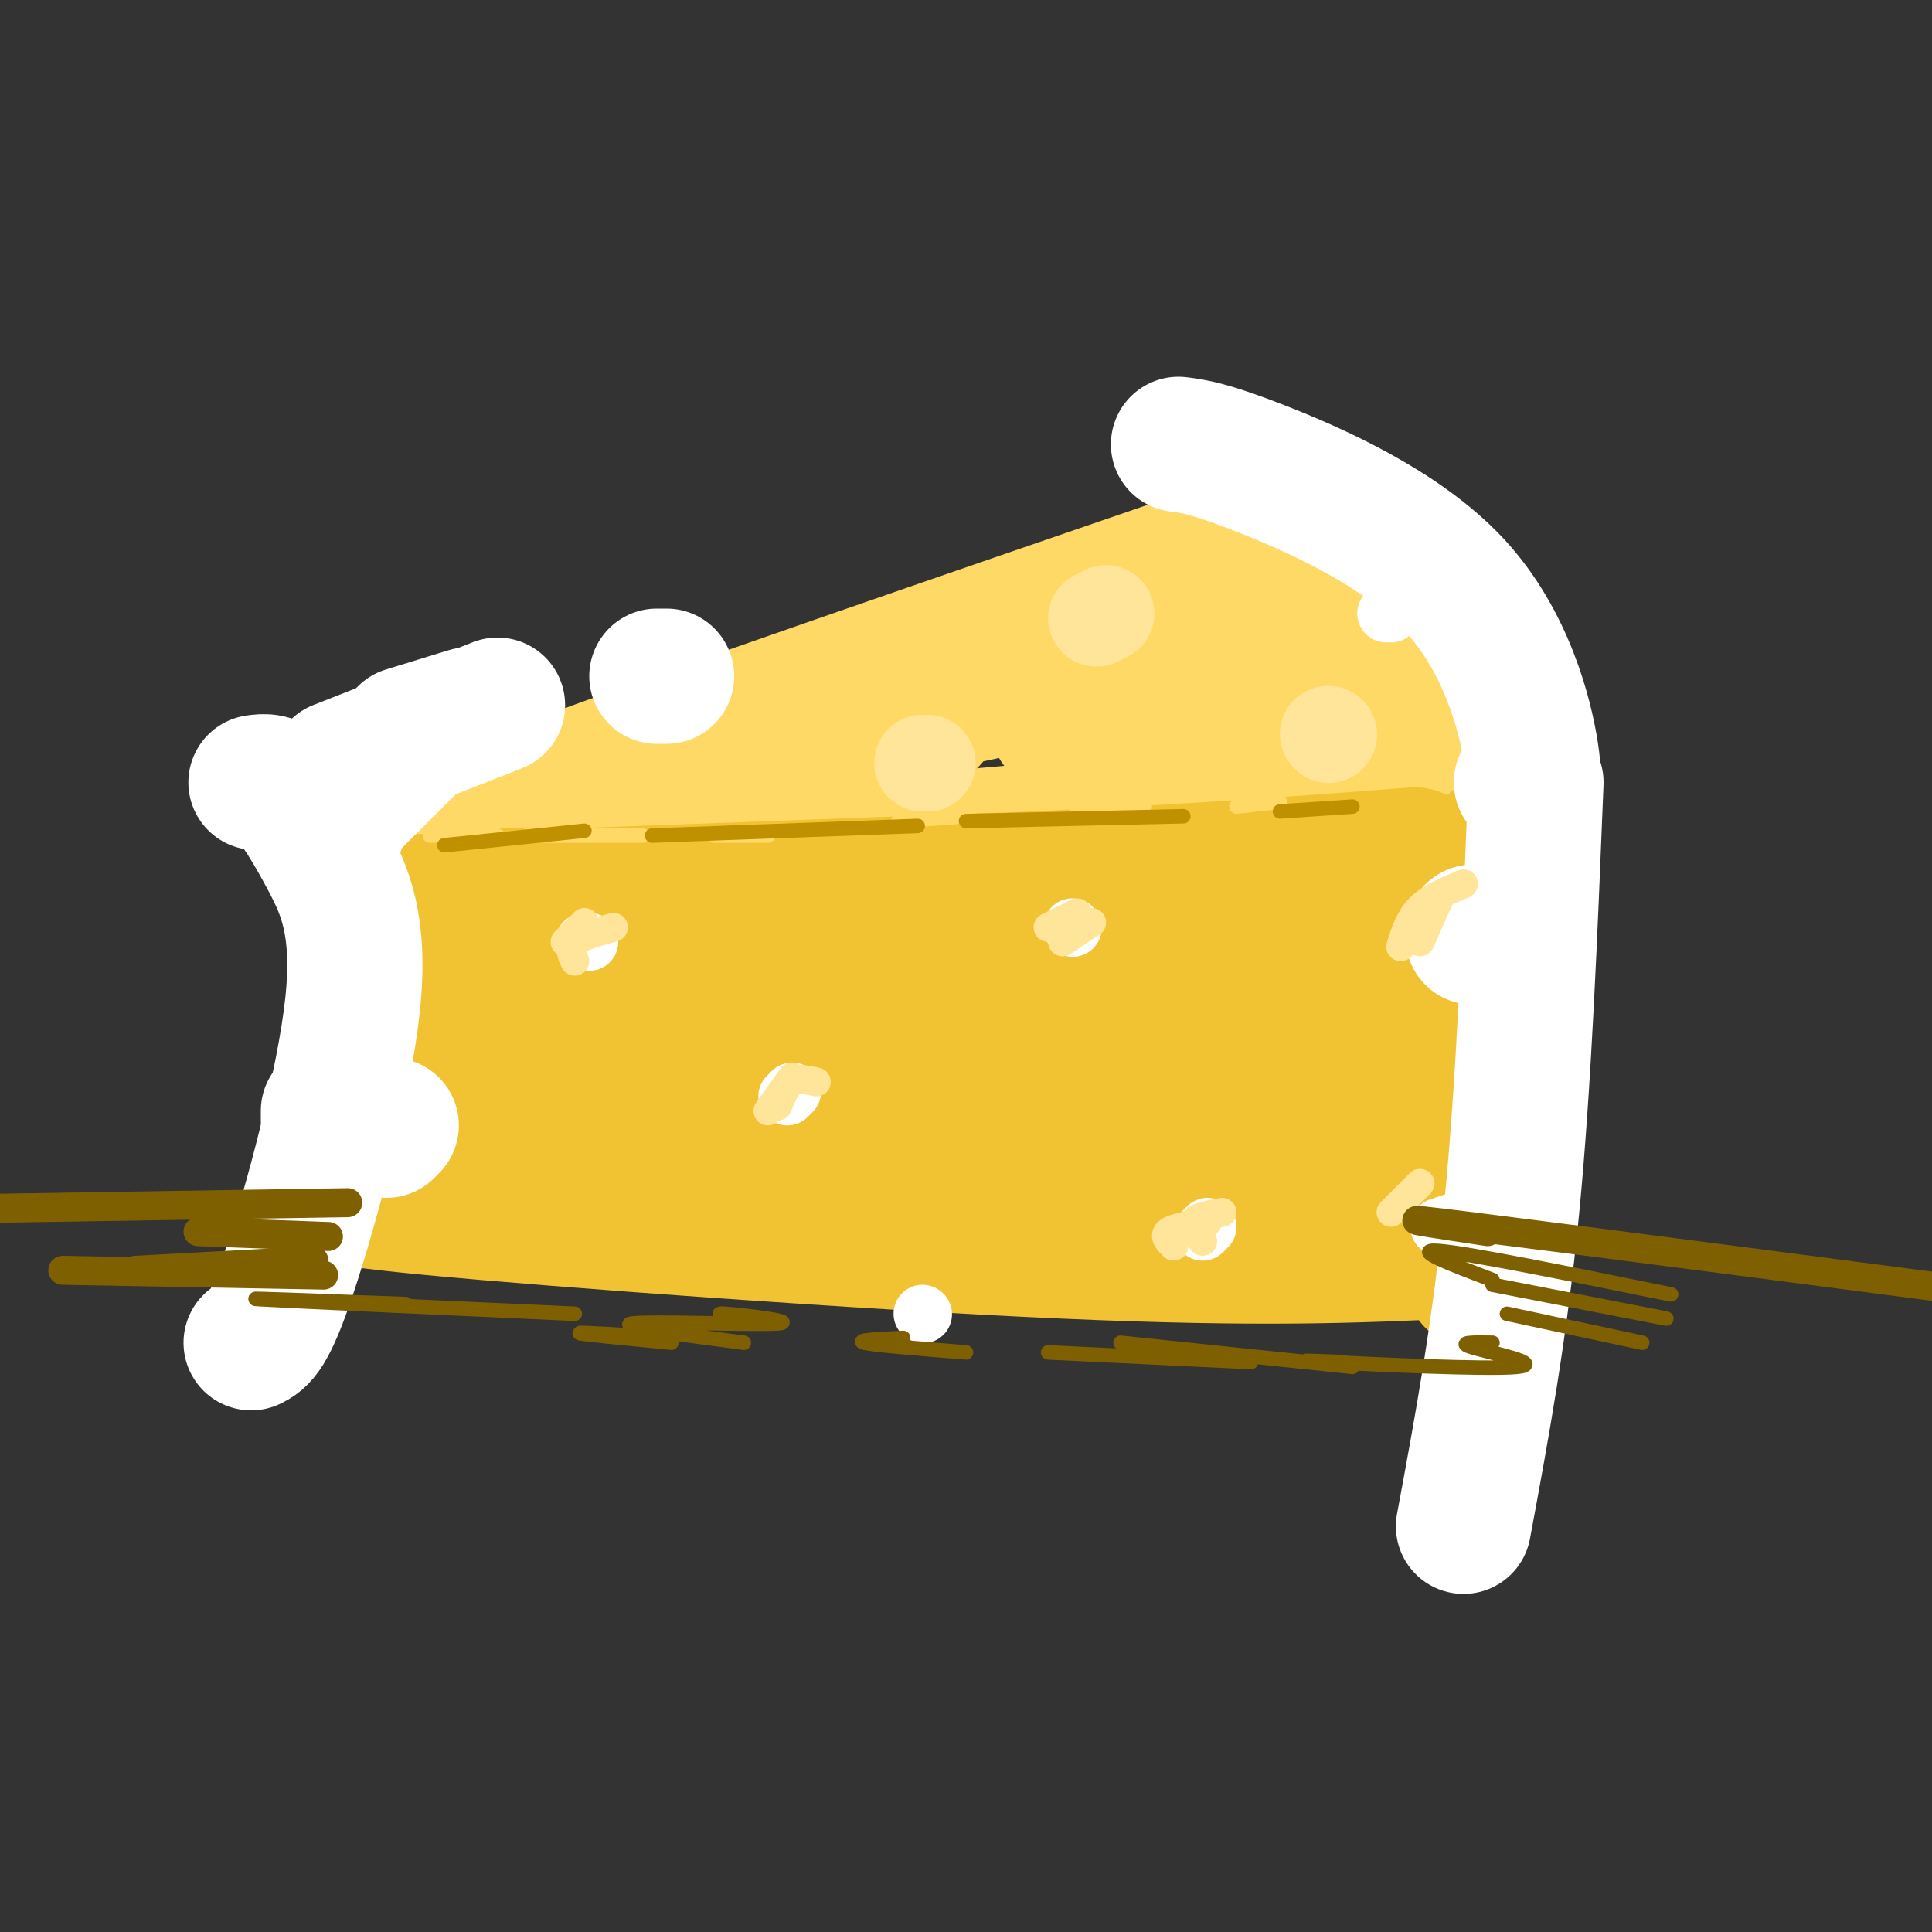 <svg viewBox='0 0 400 400' version='1.1' xmlns='http://www.w3.org/2000/svg' xmlns:xlink='http://www.w3.org/1999/xlink'><rect x="0" y="0" width="400" height="400" fill="#333333" stroke="none"/><g fill='none' stroke='rgb(255,217,102)' stroke-width='28' stroke-linecap='round' stroke-linejoin='round'><path d='M88,176c-1.500,-1.250 -3.000,-2.500 25,-13c28.000,-10.500 85.500,-30.250 143,-50'/><path d='M90,183c0.000,0.000 193.000,-17.000 193,-17'/><path d='M283,166c32.000,-3.333 15.500,-3.167 -1,-3'/><path d='M260,114c8.644,2.422 17.289,4.844 25,9c7.711,4.156 14.489,10.044 17,17c2.511,6.956 0.756,14.978 -1,23'/><path d='M294,149c-9.250,-1.583 -18.500,-3.167 -31,-3c-12.500,0.167 -28.250,2.083 -44,4'/><path d='M261,135c10.222,-2.844 20.444,-5.689 4,-3c-16.444,2.689 -59.556,10.911 -76,14c-16.444,3.089 -6.222,1.044 4,-1'/><path d='M241,133c16.363,-2.577 32.726,-5.155 10,0c-22.726,5.155 -84.542,18.042 -95,21c-10.458,2.958 30.440,-4.012 36,-5c5.560,-0.988 -24.220,4.006 -54,9'/></g>
<g fill='none' stroke='rgb(241,194,50)' stroke-width='28' stroke-linecap='round' stroke-linejoin='round'><path d='M78,187c0.000,0.000 136.000,-5.000 136,-5'/><path d='M214,182c35.833,-1.667 57.417,-3.333 79,-5'/><path d='M309,175c1.511,1.467 3.022,2.933 4,9c0.978,6.067 1.422,16.733 0,31c-1.422,14.267 -4.711,32.133 -8,50'/><path d='M78,189c1.250,9.667 2.500,19.333 2,29c-0.500,9.667 -2.750,19.333 -5,29'/><path d='M77,246c-7.689,0.689 -15.378,1.378 12,4c27.378,2.622 89.822,7.178 131,9c41.178,1.822 61.089,0.911 81,0'/><path d='M301,259c13.667,-0.500 7.333,-1.750 1,-3'/><path d='M305,225c-2.804,-2.681 -5.607,-5.361 -2,-7c3.607,-1.639 13.626,-2.236 -11,-4c-24.626,-1.764 -83.897,-4.697 -88,-6c-4.103,-1.303 46.962,-0.978 72,-1c25.038,-0.022 24.049,-0.390 -9,-2c-33.049,-1.610 -98.157,-4.460 -113,-6c-14.843,-1.540 20.578,-1.770 56,-2'/><path d='M210,197c21.932,0.704 48.761,3.463 33,4c-15.761,0.537 -74.111,-1.150 -106,-1c-31.889,0.150 -37.315,2.137 -17,2c20.315,-0.137 66.373,-2.398 61,-1c-5.373,1.398 -62.177,6.453 -64,9c-1.823,2.547 51.336,2.585 66,3c14.664,0.415 -9.168,1.208 -33,2'/><path d='M150,215c-13.040,0.844 -29.141,1.953 -29,3c0.141,1.047 16.525,2.033 33,2c16.475,-0.033 33.042,-1.084 27,-6c-6.042,-4.916 -34.692,-13.696 -50,-17c-15.308,-3.304 -17.274,-1.130 -20,1c-2.726,2.130 -6.214,4.218 -8,6c-1.786,1.782 -1.872,3.259 1,6c2.872,2.741 8.700,6.745 15,8c6.300,1.255 13.070,-0.241 18,-2c4.930,-1.759 8.020,-3.781 7,-6c-1.020,-2.219 -6.148,-4.634 -14,-4c-7.852,0.634 -18.426,4.317 -29,8'/><path d='M101,214c-6.788,3.356 -9.260,7.747 -9,11c0.260,3.253 3.250,5.368 15,5c11.750,-0.368 32.260,-3.218 43,-6c10.740,-2.782 11.710,-5.498 10,-8c-1.710,-2.502 -6.102,-4.792 -10,-6c-3.898,-1.208 -7.304,-1.333 -14,0c-6.696,1.333 -16.684,4.125 -22,6c-5.316,1.875 -5.960,2.834 -6,4c-0.040,1.166 0.526,2.539 1,4c0.474,1.461 0.857,3.010 8,4c7.143,0.990 21.047,1.421 33,1c11.953,-0.421 21.954,-1.693 30,-3c8.046,-1.307 14.136,-2.649 12,-5c-2.136,-2.351 -12.498,-5.710 -28,-5c-15.502,0.710 -36.143,5.489 -41,8c-4.857,2.511 6.072,2.756 17,3'/><path d='M140,227c16.976,0.086 50.914,-1.198 72,-3c21.086,-1.802 29.318,-4.122 30,-6c0.682,-1.878 -6.186,-3.316 -16,-3c-9.814,0.316 -22.575,2.384 -36,4c-13.425,1.616 -27.515,2.779 -12,5c15.515,2.221 60.637,5.500 81,6c20.363,0.500 15.969,-1.779 13,-4c-2.969,-2.221 -4.513,-4.386 -15,-5c-10.487,-0.614 -29.918,0.322 -39,1c-9.082,0.678 -7.816,1.099 -10,2c-2.184,0.901 -7.819,2.281 -2,5c5.819,2.719 23.091,6.777 37,8c13.909,1.223 24.454,-0.388 35,-2'/><path d='M278,235c8.689,-1.844 12.911,-5.453 16,-11c3.089,-5.547 5.043,-13.033 4,-18c-1.043,-4.967 -5.084,-7.415 -11,-5c-5.916,2.415 -13.706,9.692 -17,13c-3.294,3.308 -2.090,2.648 -1,4c1.090,1.352 2.067,4.715 7,5c4.933,0.285 13.821,-2.509 18,-7c4.179,-4.491 3.650,-10.679 3,-15c-0.650,-4.321 -1.420,-6.774 -3,-8c-1.580,-1.226 -3.970,-1.226 -8,3c-4.030,4.226 -9.700,12.676 -13,18c-3.300,5.324 -4.228,7.521 -3,10c1.228,2.479 4.614,5.239 8,8'/><path d='M278,232c2.224,1.440 3.784,1.041 4,2c0.216,0.959 -0.911,3.278 -4,5c-3.089,1.722 -8.139,2.848 -16,3c-7.861,0.152 -18.532,-0.671 -29,-3c-10.468,-2.329 -20.734,-6.165 -31,-10'/><path d='M202,232c-8.500,0.333 -17.000,0.667 -9,2c8.000,1.333 32.500,3.667 57,6'/><path d='M216,235c-18.936,-2.142 -37.872,-4.284 -49,-5c-11.128,-0.716 -14.447,-0.006 -3,1c11.447,1.006 37.659,2.309 34,4c-3.659,1.691 -37.188,3.769 -50,4c-12.812,0.231 -4.906,-1.384 3,-3'/></g>
<g fill='none' stroke='rgb(255,255,255)' stroke-width='28' stroke-linecap='round' stroke-linejoin='round'><path d='M53,162c1.759,-0.246 3.518,-0.491 6,2c2.482,2.491 5.686,7.719 9,14c3.314,6.281 6.738,13.614 5,30c-1.738,16.386 -8.640,41.825 -13,55c-4.360,13.175 -6.180,14.088 -8,15'/><path d='M244,92c3.149,0.405 6.298,0.810 17,5c10.702,4.190 28.958,12.167 40,24c11.042,11.833 14.869,27.524 16,35c1.131,7.476 -0.435,6.738 -2,6'/><path d='M318,162c-1.250,31.167 -2.500,62.333 -5,88c-2.500,25.667 -6.250,45.833 -10,66'/><path d='M72,160c0.000,0.000 -2.000,11.000 -2,11'/><path d='M68,171c0.000,0.000 16.000,-16.000 16,-16'/><path d='M70,159c0.000,0.000 33.000,-13.000 33,-13'/><path d='M84,152c0.000,0.000 13.000,-4.000 13,-4'/><path d='M138,140c0.000,0.000 -2.000,0.000 -2,0'/><path d='M305,193c0.000,0.000 0.000,1.000 0,1'/><path d='M68,230c0.000,0.000 0.000,2.000 0,2'/><path d='M81,233c0.000,0.000 -1.000,1.000 -1,1'/></g>
<g fill='none' stroke='rgb(255,255,255)' stroke-width='12' stroke-linecap='round' stroke-linejoin='round'><path d='M288,127c0.000,0.000 -1.000,0.000 -1,0'/><path d='M301,253c0.000,0.000 -3.000,1.000 -3,1'/><path d='M191,272c0.000,0.000 0.100,0.100 0.1,0.1'/><path d='M122,195c0.000,0.000 -1.000,0.000 -1,0'/><path d='M222,192c0.000,0.000 0.100,0.100 0.1,0.1'/><path d='M164,226c0.000,0.000 -1.000,1.000 -1,1'/><path d='M250,254c0.000,0.000 -1.000,1.000 -1,1'/></g>
<g fill='none' stroke='rgb(255,229,153)' stroke-width='6' stroke-linecap='round' stroke-linejoin='round'><path d='M127,192c-3.333,0.917 -6.667,1.833 -8,3c-1.333,1.167 -0.667,2.583 0,4'/><path d='M121,191c0.000,0.000 -4.000,4.000 -4,4'/><path d='M226,191c0.000,0.000 -6.000,4.000 -6,4'/><path d='M223,189c0.000,0.000 -6.000,3.000 -6,3'/><path d='M169,224c-1.833,-0.417 -3.667,-0.833 -5,0c-1.333,0.833 -2.167,2.917 -3,5'/><path d='M164,223c0.000,0.000 -5.000,7.000 -5,7'/><path d='M253,251c-2.667,0.500 -5.333,1.000 -6,2c-0.667,1.000 0.667,2.500 2,4'/><path d='M250,253c-3.417,0.583 -6.833,1.167 -8,2c-1.167,0.833 -0.083,1.917 1,3'/><path d='M303,183c-3.417,1.417 -6.833,2.833 -9,5c-2.167,2.167 -3.083,5.083 -4,8'/><path d='M298,186c0.000,0.000 -4.000,9.000 -4,9'/><path d='M294,245c0.000,0.000 -6.000,6.000 -6,6'/></g>
<g fill='none' stroke='rgb(241,194,50)' stroke-width='3' stroke-linecap='round' stroke-linejoin='round'><path d='M92,173c0.000,0.000 16.000,0.000 16,0'/></g>
<g fill='none' stroke='rgb(255,217,102)' stroke-width='3' stroke-linecap='round' stroke-linejoin='round'><path d='M89,173c0.000,0.000 14.000,0.000 14,0'/><path d='M113,173c0.000,0.000 20.000,0.000 20,0'/><path d='M148,173c0.000,0.000 11.000,0.000 11,0'/><path d='M186,170c0.000,0.000 14.000,-1.000 14,-1'/><path d='M223,168c0.000,0.000 14.000,-1.000 14,-1'/><path d='M256,167c0.000,0.000 9.000,-1.000 9,-1'/></g>
<g fill='none' stroke='rgb(191,144,0)' stroke-width='3' stroke-linecap='round' stroke-linejoin='round'><path d='M92,175c0.000,0.000 29.000,-3.000 29,-3'/><path d='M135,173c0.000,0.000 55.000,-2.000 55,-2'/><path d='M200,170c0.000,0.000 45.000,-1.000 45,-1'/><path d='M265,168c0.000,0.000 15.000,-1.000 15,-1'/></g>
<g fill='none' stroke='rgb(255,217,102)' stroke-width='20' stroke-linecap='round' stroke-linejoin='round'><path d='M218,131c0.000,0.000 0.000,-1.000 0,-1'/></g>
<g fill='none' stroke='rgb(255,229,153)' stroke-width='20' stroke-linecap='round' stroke-linejoin='round'><path d='M229,127c0.000,0.000 -2.000,1.000 -2,1'/><path d='M275,152c0.000,0.000 0.100,0.100 0.1,0.1'/><path d='M192,158c0.000,0.000 -1.000,0.000 -1,0'/></g>
<g fill='none' stroke='rgb(127,96,0)' stroke-width='6' stroke-linecap='round' stroke-linejoin='round'><path d='M72,249c0.000,0.000 -126.000,2.000 -126,2'/><path d='M308,255c-12.167,-1.833 -24.333,-3.667 -3,-1c21.333,2.667 76.167,9.833 131,17'/><path d='M67,264c0.000,0.000 -54.000,-1.000 -54,-1'/><path d='M65,261c0.000,0.000 -37.000,2.000 -37,2'/><path d='M68,256c0.000,0.000 -27.000,-1.000 -27,-1'/></g>
<g fill='none' stroke='rgb(127,96,0)' stroke-width='3' stroke-linecap='round' stroke-linejoin='round'><path d='M84,270c-17.917,-0.667 -35.833,-1.333 -30,-1c5.833,0.333 35.417,1.667 65,3'/><path d='M139,277c-9.500,-0.583 -19.000,-1.167 -19,-1c0.000,0.167 9.500,1.083 19,2'/><path d='M154,278c-13.488,-1.762 -26.976,-3.524 -23,-4c3.976,-0.476 25.417,0.333 30,0c4.583,-0.333 -7.690,-1.810 -11,-2c-3.310,-0.190 2.345,0.905 8,2'/><path d='M187,277c-5.083,0.250 -10.167,0.500 -8,1c2.167,0.500 11.583,1.250 21,2'/><path d='M309,265c-8.583,-3.250 -17.167,-6.500 -11,-6c6.167,0.500 27.083,4.750 48,9'/><path d='M309,266c0.000,0.000 36.000,7.000 36,7'/><path d='M312,272c0.000,0.000 28.000,6.000 28,6'/><path d='M309,278c-3.887,-0.060 -7.774,-0.119 -4,1c3.774,1.119 15.208,3.417 9,4c-6.208,0.583 -30.060,-0.548 -39,-1c-8.940,-0.452 -2.970,-0.226 3,0'/><path d='M280,283c0.000,0.000 -48.000,-5.000 -48,-5'/><path d='M259,282c0.000,0.000 -42.000,-2.000 -42,-2'/></g>
</svg>